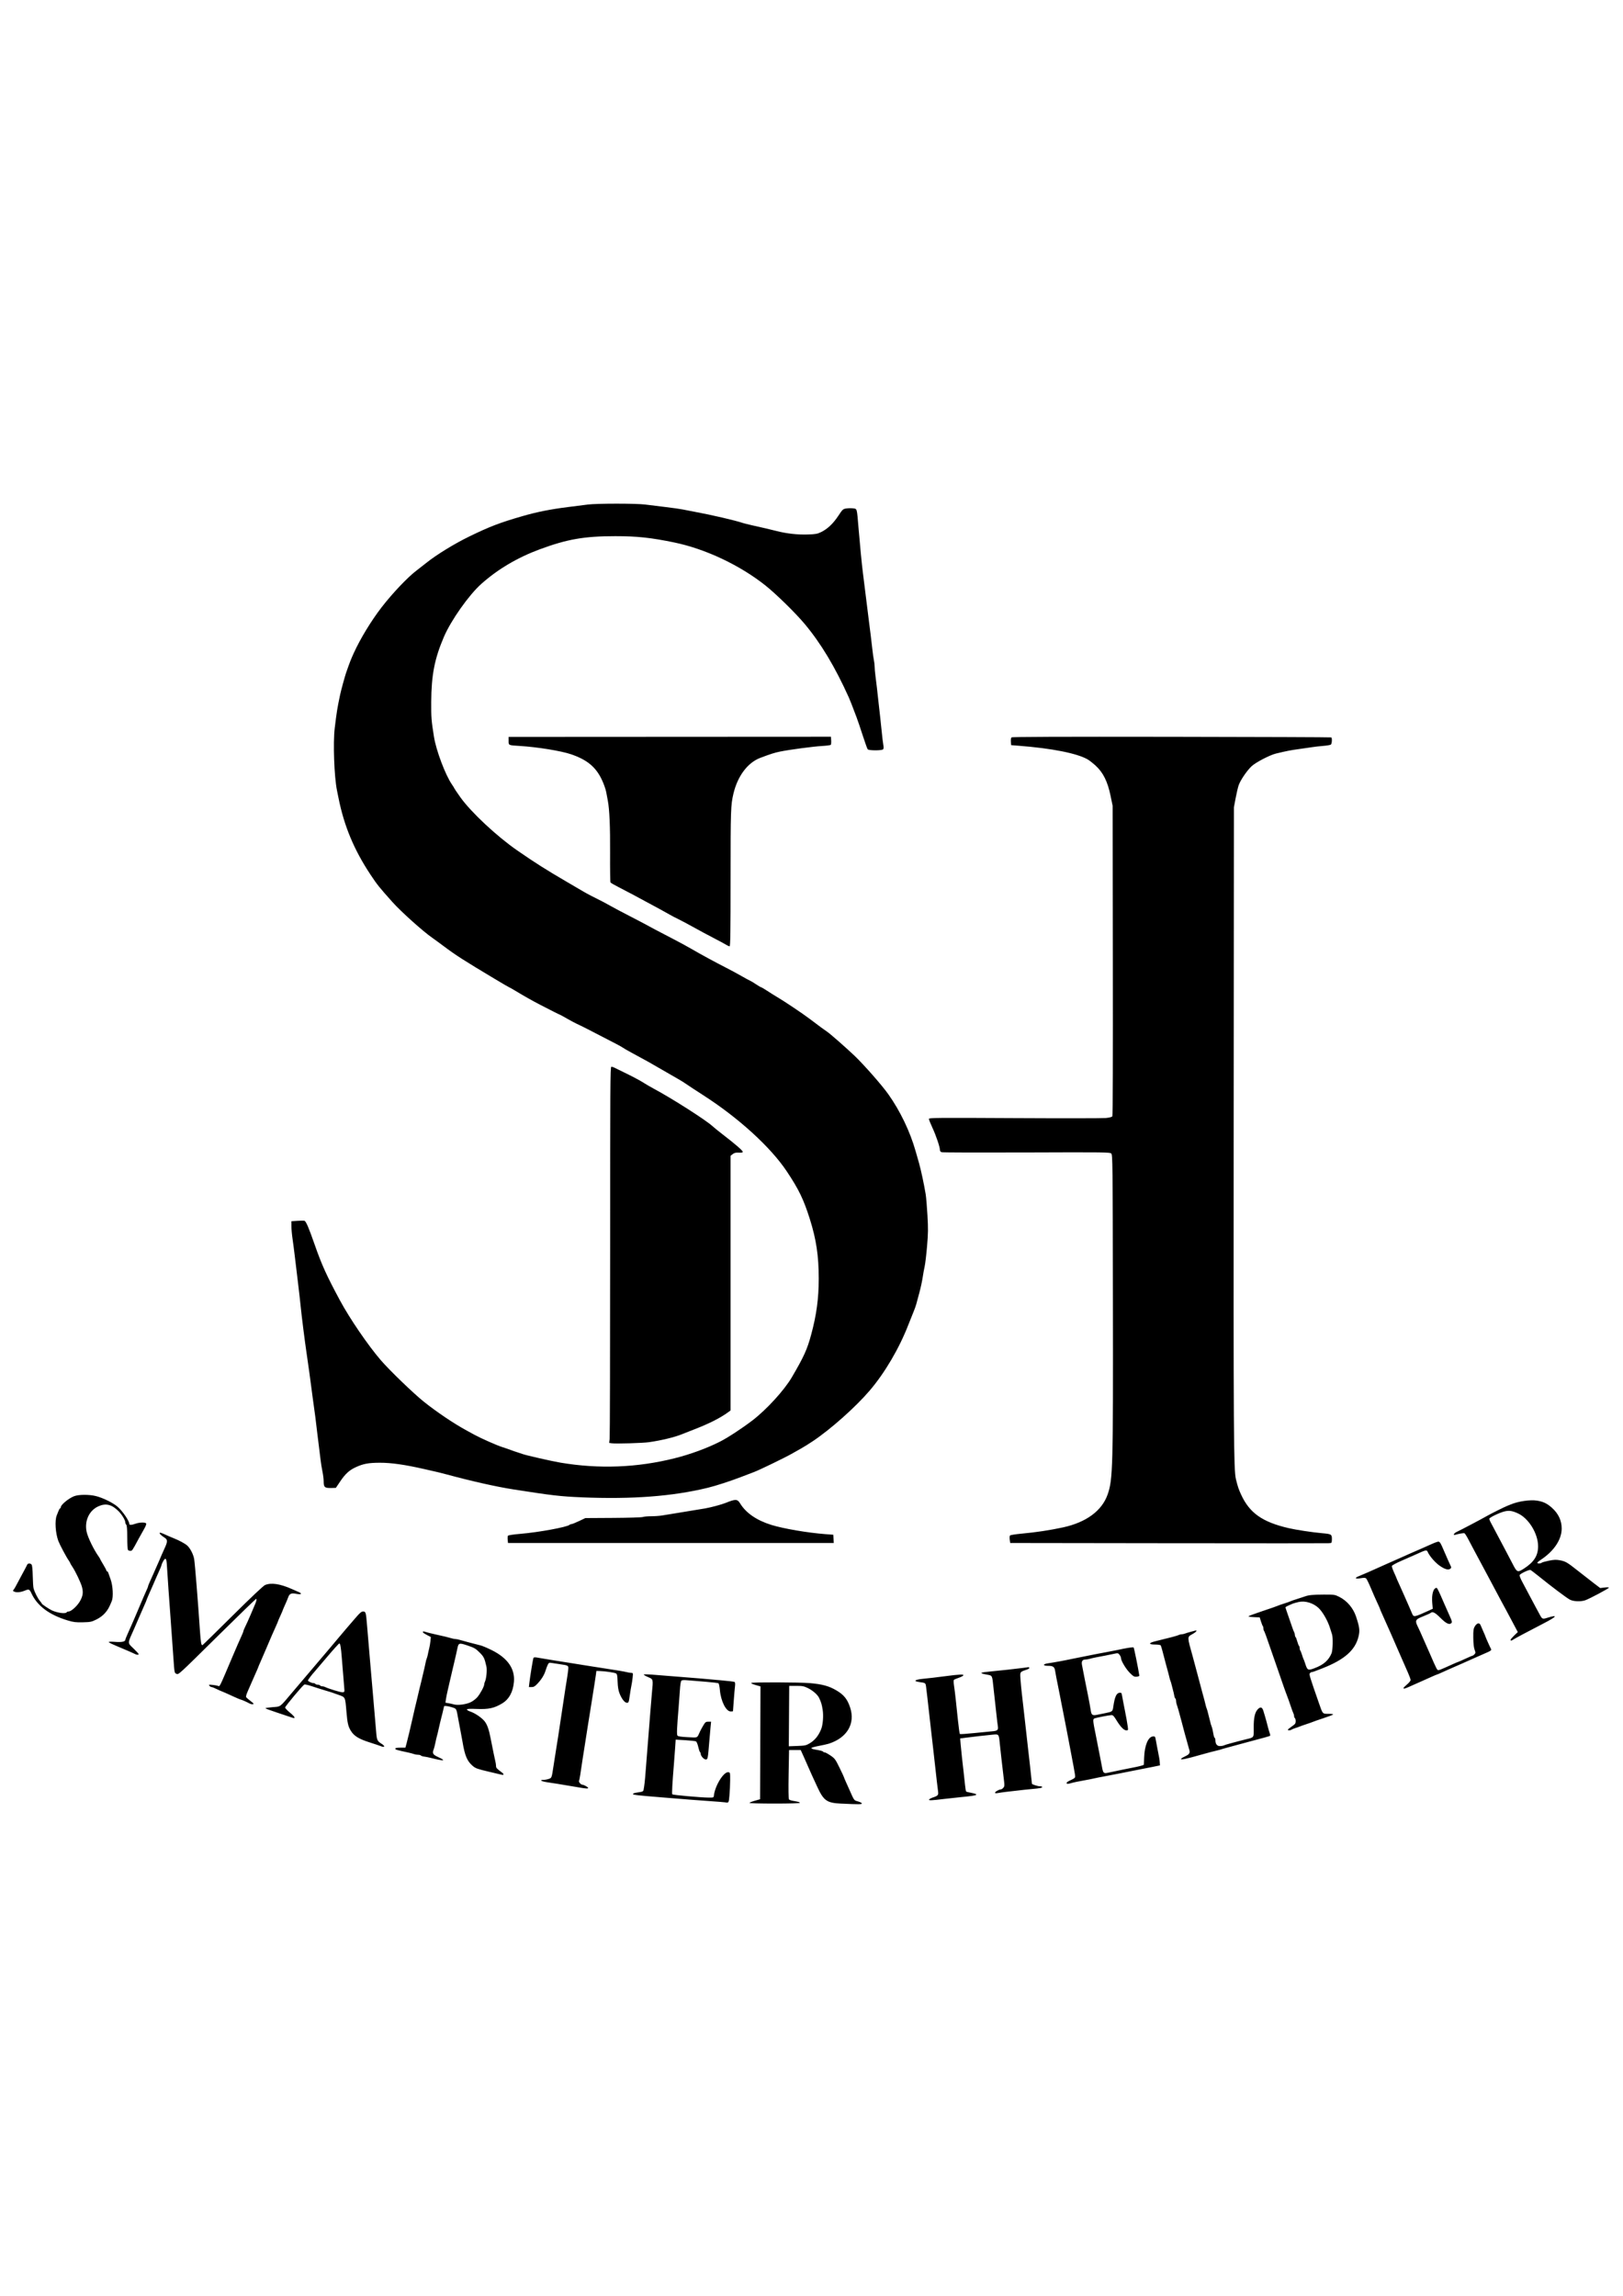 <svg xmlns="http://www.w3.org/2000/svg" xml:space="preserve" id="svg1" version="1.1" viewBox="0 0 210 297" height="297mm" width="210mm"><defs id="defs1"></defs><g id="layer1"><path id="path1" d="m 108.837,233.327 c -1.845,-0.086 -2.258,-0.374 -3.077,-2.145 -0.703,-1.518 -0.811,-1.755 -0.998,-2.19 -0.331,-0.768 -0.442,-1.02 -0.799,-1.808 l -0.358,-0.789 h -0.755 -0.755 l -0.055,3.132 c -0.033,1.874 -0.017,3.178 0.04,3.248 0.052,0.064 0.265,0.146 0.473,0.182 0.788,0.136 0.938,0.179 0.938,0.27 0,0.055 -1.342,0.094 -3.259,0.094 -1.792,0 -3.259,-0.037 -3.259,-0.083 0,-0.046 0.309,-0.172 0.687,-0.281 l 0.687,-0.198 0.026,-7.299 0.026,-7.299 -0.23,-0.062 c -0.715,-0.192 -0.996,-0.302 -0.969,-0.383 0.038,-0.113 6.306,-0.094 7.613,0.023 1.601,0.144 2.436,0.373 3.392,0.931 0.984,0.575 1.437,1.138 1.796,2.23 0.684,2.084 -0.396,3.914 -2.759,4.672 -0.205,0.066 -0.794,0.197 -1.309,0.293 -0.515,0.095 -0.944,0.219 -0.952,0.275 -0.008,0.056 0.169,0.134 0.393,0.174 0.86,0.153 1.074,0.209 1.127,0.296 0.031,0.05 0.124,0.09 0.208,0.09 0.084,0 0.42,0.182 0.747,0.404 0.555,0.377 0.633,0.482 1.166,1.573 0.314,0.643 0.571,1.193 0.571,1.223 0,0.029 0.109,0.295 0.243,0.591 0.134,0.296 0.34,0.755 0.458,1.021 0.653,1.468 0.588,1.379 1.098,1.523 0.262,0.074 0.495,0.191 0.518,0.261 0.045,0.136 -0.332,0.14 -2.674,0.03 z m -4.098,-7.785 c 0.689,-0.408 1.162,-0.987 1.509,-1.845 0.227,-0.562 0.32,-1.721 0.199,-2.485 -0.115,-0.729 -0.171,-0.918 -0.449,-1.535 -0.19,-0.421 -0.815,-0.976 -1.448,-1.287 -0.527,-0.259 -0.712,-0.295 -1.517,-0.295 h -0.917 l -0.027,3.907 -0.027,3.907 1.096,-0.04 c 0.981,-0.036 1.147,-0.07 1.58,-0.327 z m -10.974,7.614 c -0.112,-0.019 -0.96,-0.087 -1.884,-0.151 -0.924,-0.064 -2.116,-0.151 -2.648,-0.195 -0.532,-0.044 -2.136,-0.174 -3.564,-0.289 -3.153,-0.254 -3.768,-0.325 -3.768,-0.43 0,-0.099 0.207,-0.159 0.84,-0.245 0.389,-0.053 0.492,-0.109 0.528,-0.289 0.104,-0.517 0.182,-1.215 0.271,-2.413 0.052,-0.7 0.137,-1.8 0.191,-2.444 0.145,-1.75 0.287,-3.547 0.408,-5.143 0.059,-0.784 0.153,-1.907 0.208,-2.495 0.178,-1.89 0.198,-1.806 -0.513,-2.113 -0.337,-0.146 -0.578,-0.295 -0.535,-0.333 0.043,-0.037 0.766,-0.008 1.607,0.066 0.84,0.074 2.192,0.182 3.004,0.24 0.812,0.058 1.958,0.149 2.546,0.202 0.588,0.053 1.834,0.163 2.768,0.243 0.934,0.081 1.753,0.18 1.819,0.221 0.082,0.051 0.099,0.242 0.055,0.596 -0.036,0.287 -0.107,1.117 -0.159,1.845 -0.052,0.728 -0.096,1.335 -0.099,1.349 -0.003,0.014 -0.141,0.025 -0.306,0.025 -0.592,0 -1.262,-1.334 -1.387,-2.758 -0.039,-0.446 -0.122,-0.844 -0.185,-0.885 -0.063,-0.041 -0.801,-0.129 -1.642,-0.196 -0.84,-0.067 -1.873,-0.153 -2.294,-0.19 -0.59,-0.052 -0.793,-0.036 -0.879,0.071 -0.061,0.077 -0.14,0.598 -0.173,1.158 -0.034,0.56 -0.112,1.614 -0.173,2.342 -0.216,2.569 -0.251,3.439 -0.145,3.584 0.073,0.1 0.46,0.159 1.325,0.202 1.368,0.069 1.191,0.15 1.592,-0.731 0.076,-0.168 0.269,-0.523 0.428,-0.789 0.257,-0.431 0.328,-0.484 0.648,-0.484 h 0.359 l -0.064,0.636 c -0.035,0.35 -0.109,1.186 -0.163,1.859 -0.191,2.344 -0.201,2.393 -0.465,2.393 -0.247,0 -0.656,-0.466 -0.656,-0.748 0,-0.086 -0.04,-0.181 -0.089,-0.211 -0.049,-0.03 -0.151,-0.335 -0.227,-0.677 -0.076,-0.342 -0.208,-0.659 -0.293,-0.703 -0.085,-0.045 -0.711,-0.114 -1.39,-0.155 l -1.235,-0.073 -0.063,0.953 c -0.035,0.524 -0.108,1.502 -0.163,2.175 -0.212,2.58 -0.281,3.873 -0.211,3.95 0.081,0.089 3.648,0.409 4.69,0.421 0.633,0.007 0.663,-0.003 0.689,-0.247 0.136,-1.281 1.272,-3.123 1.873,-3.038 0.233,0.033 0.238,0.06 0.233,1.052 -0.003,0.56 -0.044,1.442 -0.092,1.96 -0.091,0.993 -0.076,0.972 -0.616,0.879 z m 26.446,-0.35 c 0.022,-0.066 0.244,-0.188 0.494,-0.272 0.68,-0.228 0.741,-0.305 0.665,-0.839 -0.069,-0.484 -0.153,-1.22 -0.567,-4.943 -0.136,-1.225 -0.27,-2.397 -0.407,-3.564 -0.158,-1.346 -0.296,-2.563 -0.402,-3.564 -0.054,-0.504 -0.129,-1.135 -0.167,-1.402 -0.074,-0.519 -0.063,-0.512 -0.895,-0.624 -0.793,-0.107 -0.572,-0.315 0.435,-0.41 0.706,-0.067 1.918,-0.209 3.117,-0.367 1.593,-0.21 2.219,-0.238 2.171,-0.096 -0.025,0.074 -0.292,0.218 -0.595,0.321 -0.303,0.103 -0.589,0.226 -0.636,0.273 -0.047,0.047 -0.04,0.379 0.015,0.737 0.056,0.358 0.152,1.132 0.215,1.721 0.063,0.588 0.195,1.837 0.294,2.775 0.099,0.938 0.21,1.735 0.245,1.77 0.036,0.036 0.857,-0.017 1.825,-0.118 0.968,-0.101 2.012,-0.203 2.32,-0.227 0.735,-0.058 0.853,-0.162 0.771,-0.682 -0.036,-0.226 -0.108,-0.824 -0.161,-1.328 -0.053,-0.504 -0.144,-1.329 -0.203,-1.833 -0.059,-0.504 -0.15,-1.329 -0.202,-1.833 -0.166,-1.598 -0.131,-1.529 -0.838,-1.66 -1.095,-0.204 -0.995,-0.271 0.633,-0.427 0.7,-0.067 1.617,-0.162 2.037,-0.21 1.914,-0.221 2.542,-0.297 2.654,-0.322 0.066,-0.015 0.139,0.02 0.16,0.079 0.022,0.059 -0.133,0.165 -0.344,0.236 -0.896,0.303 -0.871,0.265 -0.805,1.234 0.033,0.477 0.108,1.28 0.167,1.784 0.059,0.504 0.152,1.318 0.207,1.808 0.055,0.49 0.148,1.315 0.208,1.833 0.06,0.518 0.148,1.309 0.197,1.757 0.049,0.448 0.138,1.239 0.197,1.757 0.241,2.095 0.327,2.865 0.41,3.692 0.048,0.476 0.092,0.879 0.097,0.896 0.027,0.092 0.76,0.326 1.024,0.326 0.17,0 0.309,0.044 0.309,0.097 0,0.105 -0.321,0.169 -1.273,0.251 -0.559,0.048 -1.117,0.11 -3.31,0.363 -0.42,0.049 -0.936,0.121 -1.146,0.16 -0.254,0.048 -0.382,0.034 -0.382,-0.041 0,-0.126 0.522,-0.423 0.743,-0.423 0.078,0 0.224,-0.091 0.325,-0.202 0.152,-0.168 0.171,-0.301 0.112,-0.789 -0.039,-0.323 -0.114,-0.965 -0.167,-1.427 -0.053,-0.462 -0.143,-1.241 -0.202,-1.731 -0.058,-0.49 -0.144,-1.281 -0.19,-1.757 -0.124,-1.269 -0.113,-1.255 -0.916,-1.179 -0.981,0.093 -2.383,0.251 -3.36,0.379 l -0.854,0.112 0.065,0.777 c 0.036,0.427 0.109,1.166 0.164,1.642 0.054,0.476 0.149,1.301 0.209,1.833 0.061,0.532 0.147,1.324 0.191,1.759 0.044,0.435 0.109,0.819 0.143,0.854 0.034,0.034 0.348,0.114 0.698,0.176 0.349,0.062 0.628,0.16 0.619,0.216 -0.019,0.114 -0.452,0.184 -2.164,0.352 -0.644,0.063 -1.515,0.157 -1.935,0.209 -1.63,0.201 -2.06,0.221 -2.018,0.096 z m -45.388,-1.589 c -0.448,-0.077 -1.09,-0.184 -1.426,-0.238 -0.336,-0.054 -0.886,-0.146 -1.222,-0.205 -0.336,-0.059 -0.928,-0.15 -1.314,-0.202 -0.786,-0.106 -1.142,-0.304 -0.565,-0.313 0.193,-0.003 0.511,-0.06 0.706,-0.127 0.387,-0.132 0.381,-0.116 0.613,-1.649 0.209,-1.379 0.297,-1.941 0.407,-2.597 0.124,-0.744 0.253,-1.567 0.396,-2.546 0.053,-0.364 0.219,-1.464 0.369,-2.444 0.149,-0.98 0.312,-2.057 0.36,-2.393 0.049,-0.336 0.136,-0.886 0.194,-1.222 0.058,-0.336 0.134,-0.868 0.169,-1.181 0.074,-0.656 0.097,-0.639 -1.081,-0.812 -0.364,-0.053 -0.83,-0.124 -1.036,-0.157 -0.337,-0.054 -0.388,-0.031 -0.517,0.231 -0.078,0.16 -0.206,0.496 -0.283,0.749 -0.178,0.579 -0.533,1.152 -1.056,1.706 -0.326,0.345 -0.48,0.433 -0.758,0.433 h -0.348 l 0.056,-0.484 c 0.108,-0.935 0.48,-3.203 0.542,-3.304 0.035,-0.056 0.206,-0.076 0.382,-0.045 0.175,0.031 0.594,0.102 0.93,0.157 0.336,0.055 0.909,0.151 1.273,0.212 0.364,0.061 0.96,0.157 1.324,0.212 0.364,0.055 0.96,0.149 1.324,0.208 0.364,0.059 0.925,0.149 1.248,0.201 0.322,0.051 0.849,0.135 1.171,0.186 0.322,0.051 0.883,0.138 1.248,0.193 1.862,0.282 2.836,0.446 3.169,0.533 0.203,0.053 0.471,0.097 0.596,0.097 0.218,0 0.225,0.025 0.158,0.636 -0.038,0.35 -0.106,0.797 -0.152,0.993 -0.046,0.196 -0.143,0.78 -0.215,1.298 -0.122,0.871 -0.15,0.942 -0.362,0.942 -0.289,0 -0.694,-0.517 -0.972,-1.242 -0.142,-0.369 -0.218,-0.845 -0.24,-1.5 -0.026,-0.779 -0.065,-0.978 -0.207,-1.057 -0.199,-0.111 -1.394,-0.29 -2.079,-0.311 l -0.458,-0.014 -0.068,0.509 c -0.037,0.28 -0.12,0.83 -0.183,1.222 -0.24,1.485 -0.33,2.054 -0.412,2.597 -0.046,0.308 -0.138,0.881 -0.204,1.273 -0.066,0.392 -0.158,0.965 -0.205,1.273 -0.148,0.97 -0.304,1.964 -0.406,2.597 -0.18,1.107 -0.423,2.689 -0.6,3.902 -0.06,0.41 -0.137,0.791 -0.172,0.847 -0.074,0.12 0.241,0.496 0.415,0.496 0.192,0 0.764,0.311 0.764,0.415 0,0.117 -0.24,0.104 -1.273,-0.074 z m 63.191,-0.575 c 0,-0.072 0.206,-0.217 0.459,-0.321 0.252,-0.104 0.509,-0.25 0.571,-0.325 0.123,-0.149 0.137,-0.052 -0.469,-3.245 -0.202,-1.064 -0.415,-2.187 -0.474,-2.495 -0.058,-0.308 -0.148,-0.766 -0.198,-1.018 -0.051,-0.252 -0.14,-0.71 -0.198,-1.018 -0.058,-0.308 -0.148,-0.766 -0.2,-1.018 -0.052,-0.252 -0.141,-0.71 -0.2,-1.018 -0.058,-0.308 -0.147,-0.766 -0.198,-1.018 -0.051,-0.252 -0.147,-0.733 -0.213,-1.069 -0.066,-0.336 -0.162,-0.817 -0.214,-1.069 -0.051,-0.252 -0.121,-0.642 -0.155,-0.866 -0.081,-0.531 -0.265,-0.662 -0.932,-0.662 -0.679,0 -0.689,-0.221 -0.015,-0.321 0.87,-0.129 2.19,-0.372 3.2,-0.59 0.457,-0.099 1.396,-0.287 2.088,-0.418 0.252,-0.048 0.664,-0.13 0.917,-0.182 0.252,-0.052 0.871,-0.17 1.375,-0.26 0.504,-0.091 1.123,-0.211 1.375,-0.267 1.228,-0.274 2.077,-0.405 2.149,-0.333 0.06,0.06 0.602,2.738 0.738,3.645 0.008,0.056 -0.148,0.116 -0.347,0.132 -0.318,0.027 -0.426,-0.033 -0.882,-0.49 -0.516,-0.516 -1.149,-1.58 -1.149,-1.932 0,-0.101 -0.086,-0.289 -0.19,-0.418 -0.184,-0.227 -0.21,-0.23 -0.789,-0.104 -0.33,0.072 -0.828,0.174 -1.109,0.226 -0.28,0.053 -0.761,0.143 -1.069,0.201 -0.308,0.058 -0.701,0.148 -0.873,0.201 -0.172,0.053 -0.43,0.096 -0.573,0.096 -0.38,0 -0.53,0.234 -0.442,0.688 0.041,0.21 0.115,0.599 0.166,0.865 0.051,0.266 0.138,0.713 0.194,0.993 0.056,0.28 0.148,0.738 0.204,1.018 0.056,0.28 0.146,0.727 0.2,0.993 0.161,0.792 0.305,1.576 0.373,2.035 0.087,0.59 0.226,0.684 0.825,0.556 0.267,-0.057 0.761,-0.157 1.097,-0.223 0.853,-0.167 0.907,-0.21 0.987,-0.775 0.186,-1.309 0.403,-1.804 0.814,-1.853 0.227,-0.027 0.266,0.015 0.323,0.356 0.035,0.213 0.111,0.616 0.167,0.896 0.056,0.28 0.15,0.761 0.208,1.069 0.058,0.308 0.15,0.789 0.205,1.069 0.054,0.28 0.127,0.727 0.162,0.993 0.06,0.462 0.051,0.484 -0.185,0.484 -0.313,0 -0.762,-0.462 -1.286,-1.324 -0.322,-0.53 -0.451,-0.66 -0.644,-0.65 -0.376,0.019 -2.057,0.354 -2.227,0.443 -0.188,0.099 -0.164,0.358 0.204,2.141 0.052,0.252 0.137,0.687 0.189,0.967 0.095,0.509 0.265,1.373 0.421,2.139 0.046,0.224 0.131,0.676 0.191,1.004 0.145,0.802 0.221,0.88 0.754,0.764 0.236,-0.051 0.659,-0.14 0.939,-0.197 0.28,-0.057 0.693,-0.144 0.917,-0.193 0.224,-0.049 0.946,-0.193 1.604,-0.32 0.658,-0.127 1.201,-0.279 1.206,-0.338 0.005,-0.059 0.022,-0.475 0.037,-0.923 0.053,-1.567 0.519,-2.685 1.137,-2.729 0.262,-0.019 0.295,0.017 0.357,0.387 0.037,0.224 0.123,0.682 0.191,1.018 0.266,1.328 0.32,1.643 0.338,1.986 l 0.019,0.356 -0.815,0.168 c -0.448,0.092 -1.548,0.309 -2.444,0.482 -0.896,0.173 -1.836,0.36 -2.088,0.416 -0.252,0.056 -0.985,0.197 -1.629,0.314 -0.644,0.116 -1.332,0.252 -1.528,0.301 -0.196,0.049 -0.654,0.142 -1.018,0.206 -1.017,0.179 -1.65,0.31 -1.993,0.413 -0.423,0.127 -0.553,0.118 -0.553,-0.038 z m -73.07,-1.043 c -0.056,-0.015 -0.835,-0.199 -1.731,-0.41 -1.405,-0.33 -1.684,-0.429 -2.024,-0.718 -0.742,-0.63 -1.038,-1.315 -1.335,-3.094 -0.033,-0.196 -0.1,-0.563 -0.15,-0.815 -0.116,-0.593 -0.295,-1.546 -0.411,-2.19 -0.248,-1.38 -0.211,-1.308 -0.766,-1.494 -0.489,-0.164 -1.068,-0.239 -1.068,-0.138 0,0.046 -0.311,1.318 -0.51,2.09 -0.051,0.196 -0.146,0.608 -0.211,0.917 -0.065,0.308 -0.154,0.675 -0.197,0.815 -0.043,0.14 -0.133,0.53 -0.201,0.866 -0.067,0.336 -0.164,0.716 -0.215,0.845 -0.217,0.552 -0.132,0.707 0.57,1.032 1.119,0.518 0.78,0.549 -1.018,0.094 -0.224,-0.057 -0.58,-0.127 -0.79,-0.156 -0.21,-0.029 -0.408,-0.094 -0.439,-0.144 -0.031,-0.05 -0.189,-0.091 -0.351,-0.091 -0.162,0 -0.4,-0.041 -0.529,-0.09 -0.129,-0.05 -0.463,-0.139 -0.743,-0.2 -1.482,-0.318 -1.68,-0.376 -1.68,-0.497 0,-0.091 0.193,-0.13 0.655,-0.13 h 0.655 l 0.145,-0.535 c 0.166,-0.613 0.481,-1.933 0.797,-3.335 0.252,-1.121 0.356,-1.564 0.505,-2.164 0.059,-0.238 0.148,-0.616 0.198,-0.84 0.05,-0.224 0.139,-0.602 0.198,-0.84 0.059,-0.238 0.156,-0.628 0.215,-0.866 0.059,-0.238 0.148,-0.616 0.198,-0.84 0.05,-0.224 0.142,-0.614 0.204,-0.866 0.062,-0.252 0.137,-0.596 0.165,-0.764 0.028,-0.168 0.091,-0.397 0.14,-0.509 0.048,-0.112 0.111,-0.341 0.14,-0.509 0.028,-0.168 0.105,-0.512 0.17,-0.764 0.065,-0.252 0.14,-0.69 0.167,-0.973 l 0.049,-0.514 -0.472,-0.243 c -0.26,-0.134 -0.497,-0.283 -0.528,-0.333 -0.093,-0.151 0.028,-0.19 0.283,-0.091 0.133,0.052 0.701,0.195 1.261,0.318 1.187,0.26 1.713,0.387 2.146,0.518 0.172,0.052 0.398,0.095 0.502,0.095 0.104,0 0.33,0.043 0.502,0.096 0.343,0.105 2.11,0.574 2.757,0.731 0.224,0.054 0.87,0.329 1.436,0.61 2.042,1.016 3.01,2.397 2.866,4.089 -0.112,1.312 -0.629,2.263 -1.526,2.802 -1.03,0.619 -1.737,0.773 -3.279,0.714 -0.947,-0.036 -1.28,-0.018 -1.28,0.071 0,0.067 0.192,0.184 0.427,0.262 0.644,0.213 1.565,0.849 1.903,1.316 0.311,0.43 0.52,1.03 0.725,2.089 0.065,0.336 0.157,0.794 0.204,1.018 0.047,0.224 0.138,0.682 0.203,1.018 0.065,0.336 0.16,0.777 0.212,0.979 0.052,0.203 0.095,0.485 0.095,0.629 0,0.249 0.076,0.331 0.806,0.875 0.226,0.168 0.2,0.327 -0.042,0.263 z m -4.043,-9.388 c 0.3,-0.145 0.692,-0.447 0.883,-0.679 0.384,-0.468 0.869,-1.379 0.869,-1.631 0,-0.091 0.041,-0.244 0.091,-0.342 0.183,-0.356 0.297,-1.517 0.193,-1.973 -0.248,-1.089 -0.333,-1.264 -0.892,-1.821 -0.495,-0.493 -0.682,-0.601 -1.531,-0.887 -1.095,-0.368 -1.185,-0.345 -1.326,0.343 -0.044,0.216 -0.13,0.61 -0.192,0.876 -0.061,0.266 -0.162,0.701 -0.224,0.967 -0.061,0.266 -0.151,0.644 -0.199,0.84 -0.148,0.605 -0.275,1.149 -0.392,1.68 -0.062,0.28 -0.183,0.807 -0.269,1.171 -0.086,0.364 -0.184,0.854 -0.216,1.088 l -0.059,0.426 0.394,0.068 c 0.217,0.037 0.532,0.107 0.7,0.155 0.503,0.144 1.576,0.004 2.169,-0.283 z m 91.923,7.317 c 0.039,-0.063 0.272,-0.207 0.518,-0.319 0.527,-0.24 0.663,-0.438 0.551,-0.802 -0.045,-0.147 -0.136,-0.473 -0.202,-0.725 -0.066,-0.252 -0.155,-0.573 -0.198,-0.713 -0.043,-0.14 -0.132,-0.461 -0.199,-0.713 -0.066,-0.252 -0.157,-0.596 -0.202,-0.764 -0.045,-0.168 -0.129,-0.489 -0.188,-0.713 -0.343,-1.305 -0.535,-1.977 -0.646,-2.271 -0.049,-0.129 -0.089,-0.344 -0.089,-0.478 0,-0.134 -0.041,-0.269 -0.091,-0.3 -0.05,-0.031 -0.114,-0.205 -0.143,-0.388 -0.029,-0.183 -0.106,-0.515 -0.171,-0.739 -0.065,-0.224 -0.142,-0.522 -0.17,-0.662 -0.028,-0.14 -0.09,-0.346 -0.138,-0.458 -0.048,-0.112 -0.11,-0.318 -0.138,-0.458 -0.028,-0.14 -0.097,-0.415 -0.153,-0.611 -0.142,-0.496 -0.487,-1.791 -0.717,-2.692 -0.106,-0.416 -0.224,-0.806 -0.261,-0.866 -0.037,-0.06 -0.363,-0.109 -0.723,-0.109 -0.89,0 -0.875,-0.207 0.032,-0.427 1.911,-0.464 2.843,-0.712 3.003,-0.8 0.097,-0.053 0.267,-0.097 0.377,-0.097 0.11,0 0.306,-0.041 0.434,-0.091 0.129,-0.05 0.417,-0.14 0.641,-0.2 0.224,-0.06 0.516,-0.138 0.649,-0.174 0.405,-0.109 0.207,0.153 -0.346,0.459 -0.65,0.36 -0.651,0.306 0.052,2.807 0.047,0.168 0.208,0.764 0.356,1.324 0.149,0.56 0.363,1.362 0.475,1.782 0.113,0.42 0.296,1.107 0.407,1.528 0.111,0.42 0.248,0.924 0.304,1.12 0.056,0.196 0.125,0.471 0.153,0.611 0.028,0.14 0.09,0.346 0.138,0.458 0.048,0.112 0.11,0.318 0.138,0.458 0.028,0.14 0.104,0.438 0.168,0.662 0.064,0.224 0.139,0.522 0.168,0.662 0.028,0.14 0.09,0.346 0.138,0.458 0.091,0.215 0.182,0.596 0.273,1.147 0.03,0.183 0.096,0.357 0.145,0.388 0.05,0.031 0.091,0.166 0.091,0.3 0,0.487 0.209,0.763 0.578,0.763 0.188,0 0.421,-0.04 0.518,-0.089 0.097,-0.049 0.475,-0.167 0.839,-0.261 0.364,-0.094 0.799,-0.211 0.967,-0.26 0.168,-0.049 0.603,-0.161 0.967,-0.249 1.173,-0.283 1.099,-0.181 1.088,-1.501 -0.011,-1.271 0.143,-1.989 0.511,-2.387 0.349,-0.377 0.587,-0.315 0.739,0.191 0.071,0.238 0.165,0.547 0.208,0.687 0.083,0.269 0.253,0.9 0.426,1.579 0.057,0.224 0.147,0.516 0.199,0.65 0.052,0.133 0.07,0.268 0.038,0.299 -0.031,0.031 -0.342,0.133 -0.691,0.225 -1.23,0.327 -3.49,0.936 -3.791,1.022 -0.168,0.048 -0.626,0.173 -1.018,0.277 -0.392,0.105 -0.782,0.217 -0.866,0.25 -0.084,0.033 -0.267,0.083 -0.407,0.111 -0.243,0.048 -1.54,0.39 -2.19,0.577 -1.897,0.545 -2.665,0.702 -2.554,0.522 z m -103.563,-1.641 c -0.112,-0.048 -0.754,-0.262 -1.426,-0.477 -1.405,-0.448 -2.018,-0.824 -2.432,-1.492 -0.355,-0.572 -0.452,-0.991 -0.58,-2.514 -0.16,-1.903 -0.127,-1.832 -1.014,-2.144 -0.418,-0.147 -0.829,-0.293 -0.913,-0.324 -0.084,-0.031 -0.496,-0.157 -0.917,-0.28 -0.42,-0.123 -1.15,-0.355 -1.623,-0.514 -0.473,-0.16 -0.914,-0.259 -0.981,-0.22 -0.248,0.144 -2.486,2.826 -2.482,2.973 0.003,0.084 0.277,0.377 0.61,0.652 0.72,0.593 0.81,0.847 0.224,0.632 -0.21,-0.077 -1.058,-0.361 -1.884,-0.631 -0.826,-0.27 -1.502,-0.521 -1.502,-0.559 0,-0.037 0.42,-0.101 0.933,-0.141 1.078,-0.084 0.886,0.058 2.478,-1.832 1.323,-1.571 3.924,-4.634 4.888,-5.757 0.224,-0.261 0.705,-0.833 1.069,-1.272 0.364,-0.439 0.868,-1.035 1.12,-1.325 0.252,-0.29 0.779,-0.902 1.171,-1.359 0.557,-0.651 0.771,-0.832 0.981,-0.832 0.342,0 0.377,0.12 0.506,1.731 0.099,1.233 0.164,2.001 0.397,4.685 0.061,0.7 0.154,1.777 0.206,2.393 0.053,0.616 0.142,1.647 0.199,2.291 0.254,2.88 0.322,3.673 0.389,4.542 0.077,0.99 0.145,1.134 0.694,1.474 0.507,0.314 0.426,0.529 -0.113,0.3 z m -4.699,-7.283 c -0.008,-0.168 -0.067,-0.901 -0.13,-1.629 -0.064,-0.728 -0.158,-1.874 -0.21,-2.546 -0.098,-1.27 -0.178,-1.753 -0.303,-1.831 -0.041,-0.025 -0.757,0.762 -1.592,1.75 -0.835,0.988 -1.565,1.845 -1.622,1.906 -0.306,0.323 -0.863,1.06 -0.863,1.139 9.91e-4,0.114 0.488,0.346 0.726,0.346 0.098,0 0.206,0.046 0.24,0.102 0.035,0.056 0.172,0.102 0.306,0.102 0.133,0 0.271,0.046 0.306,0.102 0.035,0.056 0.153,0.102 0.262,0.102 0.109,0 0.279,0.041 0.376,0.091 0.409,0.21 2.03,0.704 2.265,0.689 0.215,-0.013 0.252,-0.064 0.24,-0.322 z m 122.069,5.168 c 1.1e-4,-0.042 0.229,-0.232 0.509,-0.423 0.437,-0.298 0.509,-0.394 0.509,-0.681 0,-0.184 -0.046,-0.363 -0.102,-0.397 -0.056,-0.035 -0.102,-0.153 -0.102,-0.262 0,-0.109 -0.044,-0.279 -0.097,-0.376 -0.053,-0.097 -0.194,-0.475 -0.312,-0.839 -0.118,-0.364 -0.253,-0.754 -0.3,-0.866 -0.047,-0.112 -0.14,-0.364 -0.207,-0.56 -0.067,-0.196 -0.161,-0.448 -0.209,-0.56 -0.048,-0.112 -0.154,-0.41 -0.237,-0.662 -0.083,-0.252 -0.455,-1.329 -0.828,-2.393 -0.372,-1.064 -0.763,-2.187 -0.867,-2.495 -0.483,-1.422 -0.786,-2.249 -0.848,-2.31 -0.037,-0.037 -0.067,-0.166 -0.067,-0.287 0,-0.121 -0.034,-0.255 -0.075,-0.296 -0.041,-0.041 -0.15,-0.313 -0.24,-0.603 l -0.165,-0.527 -0.727,-0.03 c -0.4,-0.017 -0.727,-0.065 -0.727,-0.107 0,-0.042 0.813,-0.346 1.808,-0.676 0.994,-0.329 1.853,-0.628 1.909,-0.663 0.056,-0.036 0.446,-0.173 0.866,-0.306 0.42,-0.133 0.81,-0.27 0.866,-0.306 0.056,-0.035 0.446,-0.17 0.866,-0.299 0.42,-0.129 0.855,-0.271 0.967,-0.316 0.45,-0.18 1.085,-0.245 2.444,-0.248 1.373,-0.003 1.448,0.008 2.019,0.293 1.002,0.5 1.81,1.448 2.177,2.556 0.454,1.37 0.507,1.792 0.322,2.57 -0.419,1.76 -1.8,2.985 -4.62,4.1 -1.024,0.405 -1.318,0.51 -1.427,0.51 -0.07,0 -0.181,0.065 -0.247,0.145 -0.12,0.145 -0.06,0.344 1.195,3.944 0.474,1.36 0.427,1.309 1.215,1.309 0.421,0 0.642,0.036 0.582,0.095 -0.053,0.052 -0.601,0.26 -1.217,0.462 -0.616,0.202 -1.212,0.408 -1.324,0.459 -0.112,0.05 -0.502,0.189 -0.866,0.308 -0.364,0.119 -0.754,0.257 -0.866,0.305 -0.112,0.049 -0.387,0.147 -0.611,0.218 -0.224,0.071 -0.451,0.166 -0.504,0.21 -0.123,0.103 -0.463,0.106 -0.463,0.005 z m 3.442,-7.962 c 1.16,-0.424 1.83,-1.007 2.218,-1.929 0.163,-0.388 0.2,-2.102 0.053,-2.478 -0.05,-0.129 -0.15,-0.44 -0.222,-0.692 -0.273,-0.958 -0.981,-2.211 -1.534,-2.714 -0.699,-0.637 -1.723,-0.937 -2.561,-0.75 -0.292,0.065 -0.623,0.156 -0.735,0.203 -0.666,0.275 -0.967,0.428 -0.966,0.492 5.7e-4,0.039 0.163,0.53 0.362,1.09 0.198,0.56 0.428,1.225 0.511,1.477 0.083,0.252 0.195,0.538 0.249,0.635 0.054,0.097 0.099,0.266 0.099,0.376 0,0.109 0.037,0.222 0.082,0.25 0.045,0.028 0.146,0.285 0.224,0.573 0.078,0.287 0.179,0.545 0.224,0.573 0.045,0.028 0.082,0.153 0.082,0.279 0,0.126 0.038,0.272 0.084,0.325 0.046,0.053 0.146,0.303 0.222,0.555 0.076,0.252 0.166,0.504 0.2,0.56 0.034,0.056 0.121,0.285 0.192,0.509 0.305,0.956 0.356,0.984 1.217,0.669 z m -137.769,4.573 c -0.244,-0.147 -1.049,-0.507 -1.135,-0.507 -0.043,0 -0.39,-0.143 -0.77,-0.317 -1.1,-0.503 -1.594,-0.722 -1.812,-0.802 -0.112,-0.041 -0.403,-0.173 -0.646,-0.293 -0.243,-0.12 -0.501,-0.218 -0.573,-0.218 -0.072,0 -0.192,-0.074 -0.267,-0.164 -0.123,-0.148 -0.087,-0.159 0.369,-0.115 0.278,0.027 0.606,0.082 0.728,0.123 0.267,0.089 0.099,0.427 1.966,-3.969 0.404,-0.952 0.868,-2.015 1.03,-2.361 0.162,-0.347 0.295,-0.674 0.295,-0.729 0,-0.054 0.086,-0.275 0.192,-0.49 0.206,-0.42 0.502,-1.075 0.765,-1.69 0.661,-1.545 0.65,-1.518 0.724,-1.782 0.035,-0.126 0.023,-0.229 -0.028,-0.229 -0.051,0 -2.15,2.031 -4.666,4.514 -5.576,5.503 -5.346,5.293 -5.661,5.173 -0.238,-0.091 -0.247,-0.136 -0.376,-2.013 -0.073,-1.056 -0.175,-2.493 -0.227,-3.193 -0.052,-0.7 -0.14,-1.938 -0.197,-2.75 -0.056,-0.812 -0.151,-2.118 -0.211,-2.902 -0.06,-0.784 -0.139,-1.984 -0.177,-2.665 -0.068,-1.234 -0.115,-1.435 -0.309,-1.315 -0.114,0.07 -0.421,0.65 -0.421,0.794 0,0.051 -0.142,0.399 -0.315,0.774 -0.174,0.375 -0.351,0.773 -0.394,0.885 -0.043,0.112 -0.171,0.41 -0.284,0.662 -0.572,1.28 -0.941,2.136 -0.941,2.183 0,0.029 -0.12,0.317 -0.266,0.64 -0.262,0.58 -0.437,0.98 -0.714,1.632 -0.331,0.78 -0.478,1.119 -0.65,1.502 -0.861,1.919 -0.856,1.725 -0.058,2.496 0.368,0.355 0.669,0.684 0.669,0.73 0,0.116 -0.271,0.105 -0.485,-0.019 -0.097,-0.056 -0.704,-0.324 -1.348,-0.596 -1.771,-0.746 -2.037,-0.87 -2.037,-0.956 0,-0.043 0.381,-0.049 0.847,-0.013 0.828,0.064 1.292,-0.033 1.292,-0.268 0,-0.052 0.12,-0.36 0.266,-0.684 0.146,-0.324 0.334,-0.749 0.418,-0.945 0.084,-0.196 0.245,-0.563 0.358,-0.815 0.113,-0.252 0.241,-0.55 0.285,-0.662 0.074,-0.192 0.257,-0.623 0.562,-1.324 0.073,-0.168 0.278,-0.649 0.456,-1.069 0.178,-0.42 0.388,-0.897 0.466,-1.06 0.078,-0.163 0.143,-0.337 0.143,-0.388 0,-0.051 0.142,-0.399 0.315,-0.774 0.174,-0.375 0.352,-0.773 0.397,-0.885 0.045,-0.112 0.196,-0.456 0.336,-0.764 0.261,-0.575 0.54,-1.219 0.684,-1.579 0.045,-0.112 0.223,-0.51 0.397,-0.885 0.411,-0.888 0.408,-1.129 -0.022,-1.395 -0.464,-0.287 -0.766,-0.623 -0.559,-0.623 0.084,0 0.286,0.064 0.449,0.142 0.305,0.146 0.955,0.429 1.314,0.571 0.701,0.278 1.444,0.679 1.738,0.937 0.389,0.341 0.812,1.162 0.908,1.762 0.104,0.649 0.474,5.239 0.75,9.318 0.1,1.47 0.171,1.869 0.325,1.812 0.044,-0.016 1.805,-1.74 3.912,-3.83 2.358,-2.339 3.966,-3.856 4.181,-3.946 0.797,-0.333 1.937,-0.164 3.462,0.512 0.336,0.149 0.737,0.325 0.891,0.391 0.483,0.208 0.345,0.36 -0.224,0.247 -0.715,-0.141 -0.954,-0.055 -1.118,0.405 -0.076,0.212 -0.269,0.673 -0.429,1.024 -0.16,0.351 -0.291,0.66 -0.291,0.685 0,0.025 -0.137,0.346 -0.306,0.713 -0.168,0.367 -0.306,0.687 -0.306,0.712 0,0.025 -0.109,0.287 -0.243,0.583 -0.452,0.999 -0.648,1.45 -1.231,2.829 -0.32,0.756 -0.692,1.617 -0.826,1.913 -0.135,0.296 -0.245,0.558 -0.245,0.583 0,0.025 -0.12,0.31 -0.266,0.633 -0.146,0.324 -0.324,0.726 -0.395,0.894 -0.261,0.616 -0.443,1.032 -0.708,1.619 -0.149,0.33 -0.248,0.659 -0.221,0.73 0.027,0.072 0.257,0.283 0.511,0.469 0.253,0.186 0.462,0.373 0.465,0.415 0.005,0.104 -0.317,0.086 -0.505,-0.028 z m 149.297,-2.013 c 0,-0.044 0.206,-0.253 0.458,-0.463 0.252,-0.211 0.458,-0.466 0.458,-0.568 0,-0.101 -0.14,-0.5 -0.312,-0.886 -0.506,-1.138 -0.552,-1.242 -1.267,-2.891 -0.377,-0.868 -0.776,-1.785 -0.888,-2.037 -0.112,-0.252 -0.29,-0.653 -0.396,-0.891 -0.462,-1.042 -0.637,-1.433 -0.865,-1.938 -0.134,-0.296 -0.243,-0.561 -0.243,-0.588 0,-0.028 -0.156,-0.382 -0.347,-0.786 -0.191,-0.404 -0.561,-1.248 -0.823,-1.875 -0.262,-0.627 -0.54,-1.193 -0.618,-1.258 -0.103,-0.085 -0.3,-0.091 -0.708,-0.021 -0.677,0.117 -0.834,-0.015 -0.287,-0.241 0.726,-0.299 1.813,-0.773 2.426,-1.057 0.336,-0.156 0.978,-0.443 1.426,-0.638 0.448,-0.195 1.021,-0.448 1.273,-0.561 1.091,-0.492 2.346,-1.045 3.055,-1.347 0.42,-0.179 0.993,-0.433 1.273,-0.565 0.28,-0.132 0.634,-0.269 0.786,-0.306 0.29,-0.069 0.345,0.015 0.947,1.431 0.241,0.567 0.577,1.322 0.725,1.628 0.133,0.275 0.13,0.317 -0.033,0.436 -0.263,0.193 -0.706,0.061 -1.379,-0.409 -0.563,-0.394 -1.277,-1.217 -1.522,-1.754 -0.147,-0.324 -0.167,-0.319 -1.663,0.36 -0.28,0.127 -1.059,0.469 -1.731,0.76 -0.694,0.3 -1.235,0.596 -1.252,0.683 -0.017,0.085 0.109,0.459 0.28,0.831 0.171,0.373 0.31,0.695 0.31,0.717 0,0.022 0.156,0.376 0.346,0.787 0.19,0.411 0.494,1.091 0.676,1.511 0.182,0.42 0.453,1.039 0.604,1.375 0.151,0.336 0.333,0.76 0.406,0.942 0.189,0.473 0.302,0.454 2.076,-0.358 l 0.594,-0.272 -0.067,-0.767 c -0.097,-1.107 0.146,-1.939 0.567,-1.939 0.08,0 0.34,0.54 0.981,2.037 0.149,0.347 0.337,0.773 0.733,1.655 0.296,0.66 0.315,0.765 0.157,0.895 -0.26,0.215 -0.673,0.002 -1.397,-0.723 -0.678,-0.678 -1.004,-0.84 -1.251,-0.621 -0.053,0.047 -0.257,0.147 -0.453,0.222 -0.196,0.075 -0.597,0.244 -0.891,0.376 -0.61,0.273 -0.666,0.455 -0.343,1.115 0.202,0.413 0.5,1.07 0.754,1.665 0.178,0.415 0.49,1.122 0.8,1.808 0.12,0.266 0.375,0.849 0.566,1.296 0.191,0.447 0.399,0.844 0.461,0.882 0.144,0.089 0.191,0.071 2.093,-0.789 0.296,-0.134 0.56,-0.243 0.588,-0.243 0.028,0 0.443,-0.183 0.924,-0.407 0.48,-0.224 0.908,-0.407 0.949,-0.407 0.042,0 0.148,-0.08 0.236,-0.178 0.144,-0.161 0.145,-0.218 0.005,-0.586 -0.101,-0.265 -0.159,-0.799 -0.168,-1.529 -0.011,-0.957 0.018,-1.173 0.194,-1.477 0.265,-0.455 0.614,-0.526 0.756,-0.153 0.056,0.147 0.216,0.518 0.357,0.825 0.14,0.306 0.255,0.578 0.255,0.602 0,0.059 0.586,1.374 0.71,1.595 0.119,0.211 0.044,0.271 -0.812,0.638 -0.364,0.156 -0.914,0.399 -1.222,0.538 -0.819,0.372 -1.329,0.599 -1.731,0.771 -0.196,0.084 -0.586,0.254 -0.866,0.378 -0.28,0.124 -0.67,0.295 -0.866,0.379 -0.196,0.085 -0.59,0.263 -0.876,0.397 -0.286,0.133 -0.546,0.242 -0.578,0.242 -0.033,0 -0.349,0.132 -0.703,0.293 -0.354,0.161 -1.033,0.465 -1.509,0.675 -0.476,0.21 -1.108,0.491 -1.403,0.623 -0.569,0.256 -0.735,0.292 -0.735,0.161 z m 13.85,-6.235 c 0,-0.057 0.211,-0.306 0.469,-0.553 l 0.469,-0.449 -0.638,-1.204 c -0.351,-0.662 -0.774,-1.456 -0.941,-1.764 -0.167,-0.308 -0.428,-0.789 -0.58,-1.069 -0.152,-0.28 -0.518,-0.967 -0.814,-1.528 -0.296,-0.56 -0.687,-1.293 -0.868,-1.629 -0.181,-0.336 -0.55,-1.023 -0.818,-1.528 -0.268,-0.504 -0.686,-1.283 -0.927,-1.731 -0.242,-0.448 -0.611,-1.146 -0.821,-1.551 -0.21,-0.405 -0.434,-0.757 -0.499,-0.781 -0.106,-0.041 -0.735,0.068 -1.186,0.204 -0.345,0.105 -0.176,-0.214 0.205,-0.386 0.443,-0.199 3.222,-1.663 3.894,-2.051 0.519,-0.3 2.275,-1.174 2.622,-1.306 0.126,-0.048 0.332,-0.131 0.458,-0.184 0.967,-0.41 2.504,-0.635 3.392,-0.496 0.816,0.128 1.323,0.373 1.959,0.948 0.817,0.738 1.238,1.638 1.241,2.651 0.004,1.438 -1.004,2.944 -2.723,4.07 -0.238,0.156 -0.433,0.323 -0.433,0.372 0,0.118 0.443,0.113 0.565,-0.006 0.053,-0.052 0.47,-0.17 0.926,-0.262 0.654,-0.132 0.95,-0.145 1.398,-0.062 0.768,0.142 0.961,0.254 2.418,1.408 0.693,0.549 1.615,1.267 2.047,1.595 l 0.787,0.597 0.563,-0.07 c 0.312,-0.039 0.563,-0.03 0.563,0.02 0,0.1 -2.487,1.424 -3.055,1.627 -0.576,0.206 -1.561,0.165 -2.008,-0.084 -0.489,-0.272 -2.386,-1.7 -4.094,-3.081 -0.475,-0.384 -0.924,-0.722 -0.999,-0.75 -0.176,-0.067 -1.329,0.479 -1.399,0.663 -0.03,0.077 0.123,0.469 0.34,0.871 0.217,0.401 0.653,1.222 0.969,1.823 0.316,0.601 0.67,1.266 0.787,1.477 0.117,0.211 0.31,0.567 0.429,0.791 0.406,0.767 0.403,0.765 1.102,0.548 1.378,-0.429 1.193,-0.15 -0.475,0.713 -2.26,1.17 -3.757,1.968 -3.966,2.113 -0.239,0.166 -0.359,0.178 -0.359,0.036 z m 1.792,-9.253 c 1.256,-0.823 1.774,-1.656 1.771,-2.848 -0.004,-1.643 -1.214,-3.616 -2.609,-4.254 -0.743,-0.34 -1.145,-0.398 -1.74,-0.252 -0.66,0.162 -1.964,0.794 -1.963,0.95 3.4e-4,0.07 0.061,0.241 0.135,0.381 0.908,1.72 1.561,2.953 1.943,3.666 0.255,0.476 0.682,1.29 0.948,1.808 0.569,1.107 0.629,1.129 1.515,0.548 z M 8.784,209.637 c -2.389,-0.718 -3.948,-1.872 -4.697,-3.478 -0.268,-0.574 -0.34,-0.609 -0.836,-0.402 -0.523,0.218 -1.044,0.284 -1.347,0.168 -0.251,-0.096 -0.265,-0.125 -0.135,-0.282 0.08,-0.097 0.212,-0.313 0.293,-0.48 0.082,-0.168 0.428,-0.816 0.77,-1.44 0.342,-0.625 0.65,-1.209 0.684,-1.299 0.078,-0.203 0.41,-0.213 0.572,-0.018 0.075,0.091 0.131,0.633 0.148,1.451 0.015,0.718 0.062,1.443 0.105,1.611 0.121,0.475 0.541,1.311 0.822,1.638 0.14,0.163 0.255,0.323 0.255,0.356 1.59e-4,0.076 0.987,0.732 1.324,0.881 0.746,0.329 1.748,0.452 1.884,0.231 0.035,-0.056 0.148,-0.102 0.251,-0.102 0.35,0 1.166,-0.756 1.508,-1.399 0.352,-0.66 0.404,-1.093 0.216,-1.797 -0.142,-0.534 -0.852,-2.021 -1.229,-2.576 -0.159,-0.234 -0.289,-0.456 -0.289,-0.493 0,-0.037 -0.092,-0.197 -0.205,-0.356 -0.288,-0.405 -1.155,-2.036 -1.326,-2.493 -0.377,-1.014 -0.481,-2.629 -0.213,-3.31 0.315,-0.802 0.371,-0.917 0.445,-0.917 0.042,0 0.077,-0.062 0.077,-0.138 0,-0.319 1.008,-1.155 1.729,-1.434 0.599,-0.232 1.977,-0.236 2.854,-0.009 0.921,0.239 2.212,0.88 2.784,1.383 0.637,0.561 1.494,1.814 1.494,2.186 0,0.191 0.267,0.19 0.815,-0.003 0.55,-0.194 1.311,-0.202 1.384,-0.014 0.029,0.076 -0.089,0.38 -0.262,0.674 -0.174,0.294 -0.491,0.862 -0.705,1.261 -0.858,1.6 -0.853,1.592 -1.091,1.592 -0.126,0 -0.267,-0.057 -0.312,-0.127 -0.045,-0.07 -0.084,-0.803 -0.086,-1.628 -0.003,-1.038 -0.042,-1.539 -0.127,-1.624 -0.068,-0.068 -0.124,-0.202 -0.124,-0.297 0,-0.292 -0.435,-1.016 -0.875,-1.456 -0.885,-0.885 -1.653,-1.067 -2.625,-0.623 -1.189,0.544 -1.804,1.892 -1.504,3.293 0.157,0.733 0.923,2.307 1.552,3.191 0.106,0.149 0.192,0.293 0.192,0.321 0,0.028 0.183,0.352 0.407,0.721 0.224,0.369 0.407,0.717 0.407,0.774 0,0.057 0.04,0.104 0.09,0.104 0.049,0 0.117,0.08 0.149,0.178 0.032,0.098 0.174,0.499 0.315,0.891 0.284,0.793 0.36,2.243 0.145,2.77 -0.351,0.859 -0.512,1.144 -0.897,1.58 -0.265,0.301 -0.677,0.605 -1.103,0.815 -0.621,0.306 -0.771,0.337 -1.751,0.359 -0.901,0.021 -1.21,-0.017 -1.933,-0.234 z m 142.406,-9.998 -20.482,-0.028 -0.058,-0.43 c -0.032,-0.237 -0.016,-0.48 0.034,-0.541 0.051,-0.061 0.724,-0.168 1.496,-0.238 1.845,-0.168 3.726,-0.452 5.375,-0.812 3.005,-0.657 5.027,-2.151 5.763,-4.259 0.677,-1.939 0.717,-3.413 0.682,-25.209 -0.028,-17.809 -0.038,-18.718 -0.212,-18.891 -0.173,-0.173 -0.718,-0.18 -10.948,-0.142 -5.921,0.022 -10.869,0.008 -10.995,-0.032 -0.143,-0.045 -0.229,-0.154 -0.229,-0.29 0,-0.385 -0.493,-1.847 -0.966,-2.866 -0.253,-0.545 -0.46,-1.064 -0.46,-1.153 0,-0.148 0.99,-0.157 11.075,-0.102 6.091,0.033 11.41,0.027 11.82,-0.013 0.474,-0.047 0.78,-0.127 0.841,-0.222 0.059,-0.092 0.085,-7.793 0.066,-20.16 l -0.029,-20.011 -0.274,-1.324 c -0.368,-1.779 -0.938,-2.944 -1.867,-3.812 -0.357,-0.334 -0.844,-0.72 -1.083,-0.858 -1.367,-0.791 -4.638,-1.44 -8.939,-1.772 l -0.967,-0.075 -0.032,-0.447 c -0.018,-0.246 0.017,-0.496 0.077,-0.556 0.077,-0.077 6.182,-0.1 20.705,-0.079 11.328,0.017 20.631,0.052 20.673,0.078 0.127,0.078 0.086,0.817 -0.051,0.928 -0.07,0.057 -0.517,0.134 -0.993,0.172 -0.476,0.038 -1.118,0.11 -1.426,0.161 -0.308,0.051 -1.087,0.164 -1.731,0.251 -1.062,0.144 -1.506,0.231 -2.953,0.576 -0.806,0.192 -2.66,1.161 -3.18,1.662 -0.617,0.594 -1.433,1.802 -1.654,2.45 -0.095,0.278 -0.271,1.032 -0.392,1.676 l -0.22,1.171 -0.03,41.041 c -0.03,40.389 -0.002,44.672 0.293,45.879 0.234,0.956 0.347,1.294 0.666,1.986 1.096,2.382 2.742,3.546 6.133,4.337 0.969,0.226 3.096,0.549 4.343,0.659 1.212,0.107 1.273,0.143 1.273,0.756 0,0.341 -0.043,0.512 -0.127,0.513 -0.07,7.6e-4 -0.219,0.013 -0.331,0.027 -0.112,0.014 -9.421,0.014 -20.686,-0.002 z m -85.5,-0.439 c -0.022,-0.227 -0.007,-0.464 0.032,-0.528 0.042,-0.068 0.712,-0.17 1.633,-0.247 2.349,-0.197 6.039,-0.875 6.342,-1.165 0.053,-0.051 0.164,-0.093 0.247,-0.093 0.083,0 0.52,-0.175 0.973,-0.39 l 0.822,-0.39 3.592,-0.021 c 2.008,-0.012 3.706,-0.064 3.851,-0.119 0.142,-0.054 0.631,-0.098 1.086,-0.098 0.455,0 1.082,-0.044 1.394,-0.097 0.311,-0.053 1.322,-0.219 2.247,-0.367 2.18,-0.35 2.693,-0.434 3.31,-0.544 0.85,-0.152 2.119,-0.494 2.705,-0.729 1.265,-0.507 1.486,-0.496 1.845,0.087 0.763,1.24 2.138,2.184 4.042,2.775 1.561,0.484 4.703,1.02 6.99,1.192 l 1.018,0.076 0.031,0.535 0.031,0.535 h -21.075 -21.075 z m 9.591,-5.498 c -2.747,-0.112 -3.802,-0.234 -8.846,-1.022 -2.192,-0.342 -5.368,-1.055 -8.619,-1.933 -0.448,-0.121 -0.975,-0.256 -1.171,-0.3 -0.196,-0.044 -0.998,-0.227 -1.782,-0.406 -2.447,-0.56 -4.238,-0.815 -5.703,-0.812 -1.479,0.002 -2.177,0.132 -3.146,0.586 -0.838,0.392 -1.339,0.853 -2.011,1.853 l -0.546,0.811 -0.509,0.014 c -0.945,0.026 -1.069,-0.075 -1.069,-0.87 -4.6e-5,-0.283 -0.072,-0.859 -0.161,-1.279 -0.088,-0.42 -0.201,-1.13 -0.25,-1.579 -0.049,-0.448 -0.14,-1.181 -0.201,-1.629 -0.062,-0.448 -0.156,-1.204 -0.208,-1.68 -0.165,-1.484 -0.316,-2.652 -0.609,-4.71 -0.058,-0.406 -0.147,-1.082 -0.199,-1.502 -0.052,-0.42 -0.143,-1.107 -0.204,-1.528 -0.061,-0.42 -0.155,-1.085 -0.209,-1.477 -0.054,-0.392 -0.139,-0.988 -0.189,-1.324 -0.206,-1.381 -0.608,-4.561 -0.722,-5.703 -0.067,-0.672 -0.233,-2.139 -0.369,-3.259 -0.136,-1.12 -0.318,-2.633 -0.403,-3.361 -0.085,-0.728 -0.222,-1.779 -0.303,-2.335 -0.082,-0.556 -0.148,-1.295 -0.148,-1.641 v -0.631 l 0.789,-0.051 c 0.434,-0.028 0.841,-0.031 0.904,-0.007 0.203,0.077 0.56,0.909 1.301,3.036 0.922,2.647 1.546,4.026 3.284,7.256 1.258,2.338 3.613,5.789 5.265,7.714 1.122,1.308 4.239,4.317 5.598,5.404 1.659,1.328 3.913,2.844 5.518,3.713 0.336,0.182 0.808,0.439 1.048,0.572 0.795,0.438 2.879,1.36 3.569,1.578 0.373,0.118 0.885,0.294 1.137,0.391 0.252,0.097 0.642,0.232 0.866,0.299 0.224,0.068 0.499,0.159 0.611,0.204 0.405,0.161 3.795,0.933 4.939,1.125 4.986,0.836 9.917,0.645 14.767,-0.573 2.037,-0.511 4.148,-1.285 5.851,-2.144 1.007,-0.508 2.85,-1.714 4.213,-2.755 1.802,-1.377 4.114,-3.906 5.08,-5.557 1.587,-2.711 1.994,-3.61 2.522,-5.567 0.684,-2.538 0.969,-4.653 0.97,-7.213 10e-4,-2.93 -0.32,-5.075 -1.154,-7.716 -0.802,-2.538 -1.424,-3.825 -2.974,-6.151 -2.092,-3.141 -6.228,-6.914 -10.79,-9.845 -1.008,-0.648 -2.016,-1.309 -2.24,-1.47 -0.224,-0.161 -0.682,-0.446 -1.018,-0.634 -0.336,-0.188 -1.298,-0.743 -2.139,-1.233 -1.471,-0.859 -1.816,-1.052 -3.9,-2.177 -0.521,-0.281 -1.009,-0.563 -1.086,-0.626 -0.076,-0.063 -0.498,-0.301 -0.937,-0.529 -3.779,-1.961 -4.343,-2.249 -5.076,-2.586 -0.224,-0.103 -0.792,-0.408 -1.262,-0.676 -0.47,-0.269 -0.87,-0.489 -0.888,-0.489 -0.048,0 -1.232,-0.594 -2.534,-1.271 -1.143,-0.595 -1.972,-1.062 -3.283,-1.85 -0.405,-0.244 -0.759,-0.443 -0.787,-0.443 -0.028,0 -0.842,-0.474 -1.809,-1.053 -4.088,-2.446 -5.103,-3.097 -6.698,-4.296 -0.532,-0.4 -1.174,-0.869 -1.426,-1.043 -1.175,-0.809 -4.047,-3.384 -5.143,-4.611 -1.75,-1.959 -1.985,-2.253 -2.852,-3.56 -2.133,-3.217 -3.414,-6.286 -4.142,-9.929 -0.056,-0.28 -0.144,-0.715 -0.196,-0.967 -0.359,-1.74 -0.52,-6.163 -0.293,-8.045 0.259,-2.147 0.335,-2.615 0.709,-4.379 0.116,-0.548 0.607,-2.345 0.766,-2.801 0.447,-1.289 0.614,-1.718 0.991,-2.546 0.844,-1.855 2.241,-4.154 3.583,-5.897 1.402,-1.82 3.412,-3.938 4.541,-4.784 0.308,-0.231 0.881,-0.679 1.273,-0.994 1.277,-1.029 3.62,-2.468 5.55,-3.407 2.649,-1.289 3.975,-1.796 6.896,-2.637 1.868,-0.538 3.586,-0.881 5.834,-1.165 0.924,-0.117 2.093,-0.265 2.597,-0.329 1.197,-0.152 6.26,-0.153 7.434,-0.002 0.504,0.065 1.696,0.212 2.648,0.326 0.952,0.115 1.938,0.254 2.19,0.309 0.252,0.055 0.939,0.189 1.528,0.297 2.202,0.406 5.336,1.132 6.212,1.44 0.233,0.082 2.029,0.506 3.004,0.71 0.224,0.047 0.843,0.197 1.375,0.334 1.348,0.347 2.733,0.502 4.089,0.458 1.015,-0.033 1.226,-0.072 1.735,-0.321 0.815,-0.399 1.544,-1.094 2.213,-2.105 0.55,-0.831 0.594,-0.872 1.029,-0.939 0.25,-0.038 0.647,-0.045 0.882,-0.015 0.517,0.067 0.481,-0.06 0.692,2.478 0.186,2.246 0.429,4.749 0.564,5.805 0.117,0.923 0.664,5.311 0.812,6.518 0.058,0.476 0.149,1.186 0.201,1.579 0.052,0.392 0.146,1.194 0.209,1.782 0.063,0.588 0.157,1.261 0.209,1.496 0.052,0.235 0.094,0.601 0.094,0.815 -3.7e-4,0.213 0.048,0.754 0.106,1.202 0.124,0.945 0.248,2.008 0.408,3.513 0.063,0.588 0.153,1.39 0.201,1.782 0.048,0.392 0.14,1.263 0.204,1.935 0.064,0.672 0.155,1.428 0.202,1.679 0.056,0.295 0.048,0.502 -0.021,0.586 -0.148,0.179 -1.85,0.178 -1.998,-7.3e-4 -0.059,-0.071 -0.343,-0.862 -0.632,-1.757 -0.288,-0.895 -0.653,-1.971 -0.811,-2.391 -0.561,-1.49 -0.836,-2.194 -0.994,-2.546 -1.794,-3.979 -3.607,-6.999 -5.724,-9.531 -1.156,-1.383 -3.68,-3.857 -5.048,-4.948 -3.31,-2.64 -7.794,-4.756 -11.841,-5.588 -3.022,-0.621 -4.786,-0.809 -7.609,-0.809 -4.009,0 -6.212,0.383 -9.77,1.698 -2.885,1.067 -5.433,2.574 -7.57,4.48 -1.605,1.431 -3.924,4.718 -4.838,6.855 -1.208,2.823 -1.618,4.926 -1.639,8.402 -0.012,2.014 0.021,2.434 0.358,4.532 0.283,1.766 1.47,4.915 2.316,6.144 0.175,0.254 0.317,0.485 0.317,0.513 0,0.028 0.352,0.547 0.781,1.153 1.355,1.909 4.717,5.053 7.351,6.873 2.386,1.649 3.644,2.446 6.482,4.105 0.84,0.491 1.78,1.042 2.088,1.223 0.479,0.282 1.277,0.698 2.597,1.356 0.168,0.084 0.603,0.322 0.967,0.53 0.364,0.208 1.487,0.802 2.495,1.321 1.008,0.519 1.971,1.024 2.139,1.123 0.294,0.173 1.225,0.664 3.717,1.959 0.644,0.335 1.584,0.848 2.088,1.142 1.228,0.714 3.122,1.743 4.43,2.406 0.588,0.298 1.493,0.787 2.012,1.085 0.518,0.298 1.022,0.572 1.12,0.608 0.098,0.036 0.439,0.241 0.758,0.455 0.319,0.214 0.619,0.39 0.667,0.39 0.048,0 0.405,0.21 0.795,0.467 0.389,0.257 0.914,0.586 1.166,0.732 0.934,0.54 3.441,2.218 4.359,2.917 1.156,0.88 1.922,1.445 2.26,1.666 0.35,0.228 2.523,2.138 3.5,3.074 1.271,1.219 3.551,3.814 4.385,4.991 1.53,2.16 2.804,4.813 3.521,7.336 0.103,0.364 0.303,1.061 0.443,1.549 0.249,0.869 0.649,2.738 0.867,4.053 0.06,0.364 0.163,1.581 0.227,2.704 0.101,1.744 0.093,2.331 -0.051,4.023 -0.093,1.089 -0.231,2.255 -0.307,2.591 -0.076,0.336 -0.197,1.001 -0.267,1.477 -0.07,0.476 -0.26,1.347 -0.421,1.935 -0.161,0.588 -0.34,1.253 -0.398,1.477 -0.058,0.224 -0.212,0.659 -0.344,0.967 -0.131,0.308 -0.434,1.064 -0.672,1.68 -1.185,3.067 -3.054,6.247 -5.028,8.555 -1.821,2.129 -5.022,4.977 -7.333,6.524 -0.508,0.34 -1.198,0.77 -1.534,0.956 -0.336,0.186 -0.886,0.496 -1.222,0.688 -0.857,0.49 -4.164,2.091 -4.837,2.343 -0.308,0.115 -1.041,0.396 -1.629,0.623 -1.417,0.548 -3.309,1.164 -4.379,1.424 -4.559,1.109 -9.756,1.503 -16.294,1.237 z m 3.882,-6.989 -0.344,-0.05 0.063,-0.527 c 0.035,-0.29 0.064,-11.239 0.064,-24.332 7.9e-4,-21.187 0.018,-23.805 0.155,-23.805 0.085,0 0.234,0.04 0.331,0.089 0.097,0.049 0.847,0.417 1.667,0.817 0.82,0.4 1.768,0.907 2.107,1.127 0.34,0.219 0.975,0.59 1.412,0.823 2.304,1.229 6.717,4.044 7.567,4.829 0.196,0.181 0.815,0.681 1.375,1.112 1.578,1.214 2.546,2.053 2.546,2.206 0,0.103 -0.133,0.132 -0.513,0.112 -0.397,-0.021 -0.575,0.022 -0.789,0.19 l -0.276,0.217 v 16.471 16.471 l -0.28,0.207 c -1.032,0.761 -2.425,1.469 -4.405,2.238 -0.644,0.25 -1.377,0.538 -1.629,0.641 -0.941,0.382 -2.632,0.79 -4.235,1.021 -0.807,0.116 -4.284,0.219 -4.817,0.142 z m 14.755,-64.514 c -0.196,-0.12 -0.906,-0.502 -1.579,-0.849 -0.672,-0.347 -1.841,-0.975 -2.597,-1.396 -0.756,-0.42 -1.65,-0.896 -1.986,-1.056 -0.336,-0.16 -0.817,-0.411 -1.069,-0.557 -0.252,-0.146 -0.802,-0.453 -1.222,-0.681 -3.059,-1.659 -4.562,-2.461 -5.415,-2.89 -0.542,-0.272 -1.018,-0.547 -1.058,-0.612 -0.04,-0.065 -0.064,-1.769 -0.052,-3.788 0.019,-3.409 -0.08,-5.677 -0.295,-6.793 -0.049,-0.252 -0.143,-0.756 -0.21,-1.12 -0.067,-0.364 -0.325,-1.089 -0.574,-1.61 -0.779,-1.634 -1.901,-2.56 -3.955,-3.264 -1.294,-0.444 -4.385,-0.946 -6.67,-1.084 -1.467,-0.089 -1.426,-0.069 -1.426,-0.668 v -0.502 l 1.96,-7.8e-4 c 1.078,-4.2e-4 10.461,-0.005 20.852,-0.011 l 18.891,-0.01 0.032,0.484 c 0.017,0.266 -0.007,0.522 -0.054,0.569 -0.047,0.047 -0.565,0.113 -1.152,0.147 -1.132,0.065 -4.12,0.463 -5.394,0.718 -0.705,0.141 -1.296,0.329 -2.579,0.818 -1.629,0.622 -2.923,2.347 -3.465,4.619 -0.349,1.464 -0.372,2.117 -0.372,10.942 0,6.984 -0.026,8.815 -0.127,8.815 -0.07,-2.1e-4 -0.288,-0.098 -0.484,-0.218 z" style="fill:#000000"></path></g></svg>
